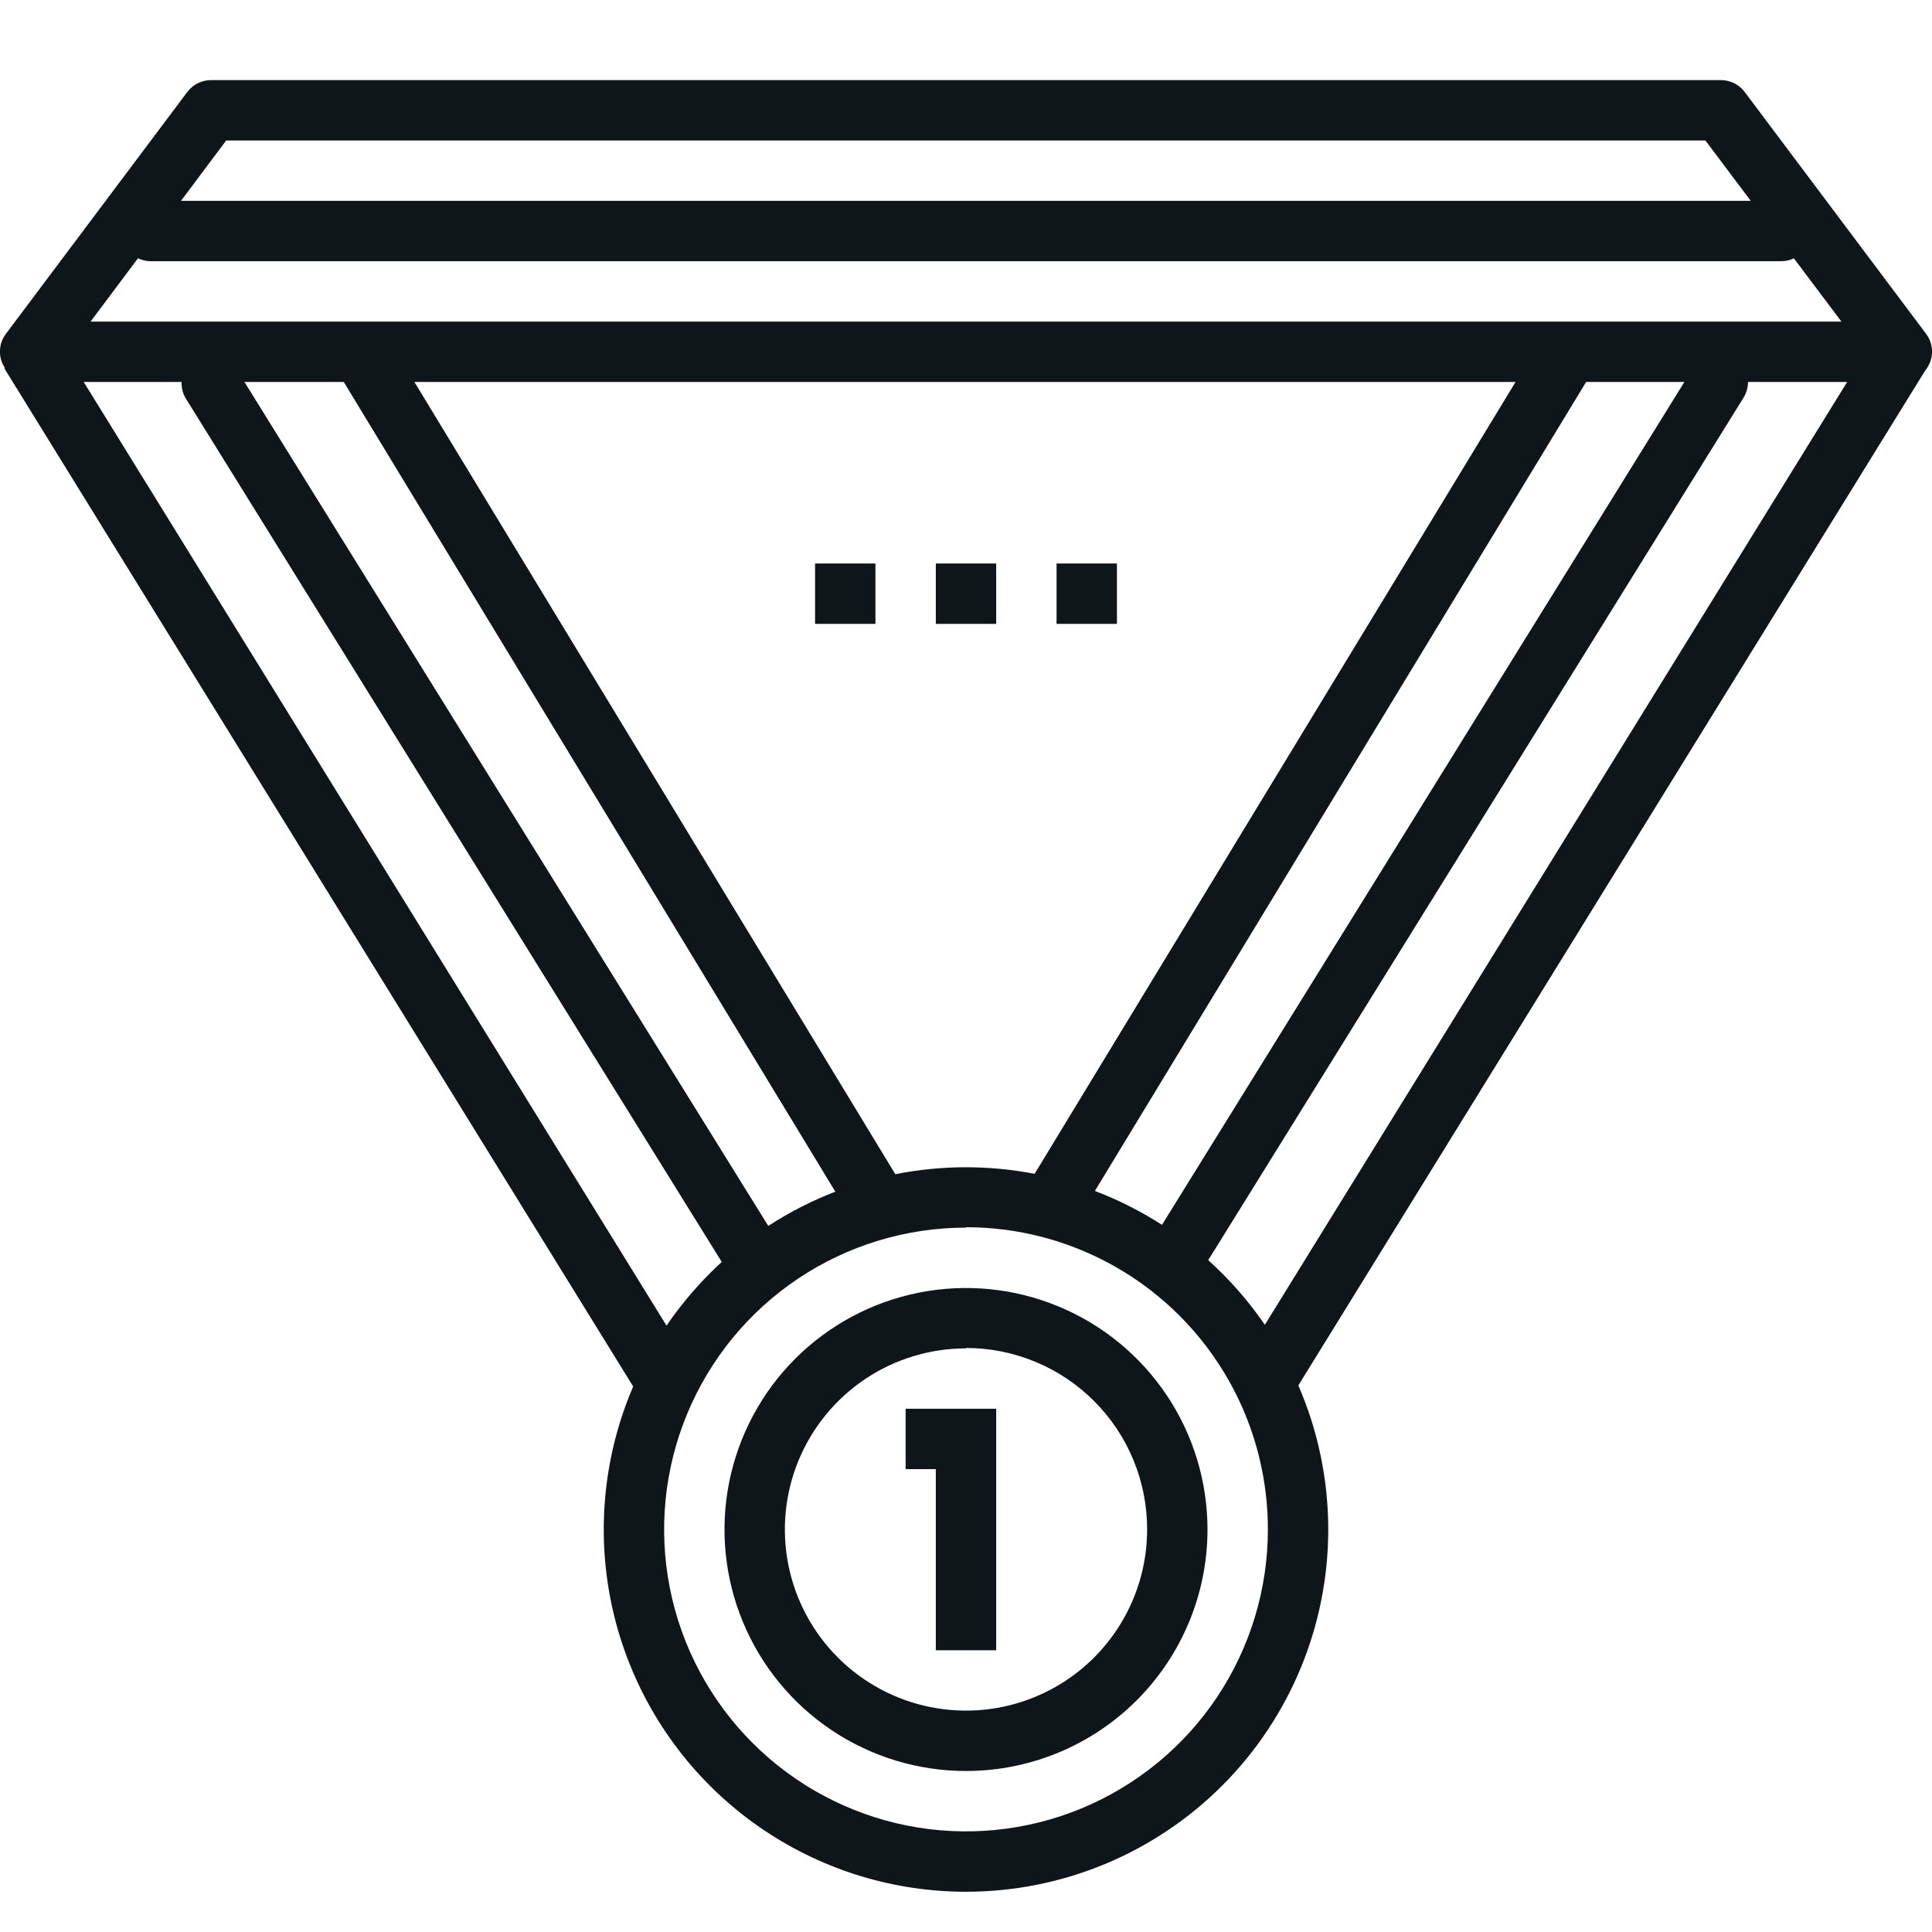 <svg width="48" height="48" viewBox="0 0 48 48" fill="none" xmlns="http://www.w3.org/2000/svg">
<g clip-path="url(#clip0_1263_21793)">
<path d="M23.25 14H24.75V15.5H23.25V14Z" fill="#0F161A"/>
<path d="M27.75 14H26.25V15.5H27.75V14Z" fill="#0F161A"/>
<path d="M20.25 14H21.75V15.5H20.25V14Z" fill="#0F161A"/>
<path d="M23.25 41V36.5H22.5V35H24.75V41H23.25Z" fill="#0F161A"/>
<path fill-rule="evenodd" clip-rule="evenodd" d="M24 44C22.813 44 21.653 43.648 20.666 42.989C19.68 42.33 18.911 41.392 18.457 40.296C18.003 39.2 17.884 37.993 18.115 36.83C18.347 35.666 18.918 34.596 19.757 33.757C20.596 32.918 21.666 32.347 22.829 32.115C23.993 31.884 25.2 32.003 26.296 32.457C27.392 32.911 28.329 33.68 28.989 34.667C29.648 35.653 30 36.813 30 38C30 39.591 29.368 41.117 28.242 42.243C27.117 43.368 25.591 44 24 44ZM24 33.5C23.11 33.5 22.24 33.764 21.5 34.258C20.76 34.753 20.183 35.456 19.842 36.278C19.502 37.1 19.413 38.005 19.586 38.878C19.76 39.751 20.189 40.553 20.818 41.182C21.447 41.811 22.249 42.24 23.122 42.413C23.995 42.587 24.9 42.498 25.722 42.157C26.544 41.817 27.247 41.24 27.741 40.5C28.236 39.76 28.5 38.89 28.5 38C28.501 37.408 28.386 36.822 28.16 36.275C27.935 35.728 27.603 35.23 27.185 34.812C26.767 34.393 26.271 34.06 25.724 33.834C25.178 33.607 24.592 33.49 24 33.49V33.5Z" fill="#0F161A"/>
<path fill-rule="evenodd" clip-rule="evenodd" d="M15.731 34.447L0.11 9.155L0.123 9.147C0.107 9.122 0.093 9.097 0.08 9.07C0.016 8.947 -0.011 8.808 0.001 8.67C0.014 8.532 0.065 8.4 0.15 8.29L4.65 2.29C4.719 2.196 4.81 2.12 4.914 2.068C5.018 2.016 5.133 1.989 5.25 1.99H42.75C42.867 1.989 42.982 2.016 43.086 2.068C43.19 2.12 43.281 2.196 43.35 2.29L47.85 8.29C47.934 8.4 47.986 8.532 47.998 8.67C48.011 8.808 47.983 8.947 47.92 9.07C47.892 9.126 47.858 9.178 47.819 9.225L32.257 34.42C32.745 35.545 33 36.763 33 38C33 40.387 32.052 42.676 30.364 44.364C28.676 46.052 26.387 47 24 47C22.22 47 20.48 46.472 19 45.483C17.52 44.494 16.366 43.089 15.685 41.444C15.004 39.8 14.826 37.99 15.173 36.244C15.296 35.624 15.484 35.022 15.731 34.447ZM39.407 9.49H41.848L28.869 30.431C28.42 30.142 27.943 29.892 27.444 29.685C27.364 29.652 27.283 29.62 27.202 29.589L39.407 9.49ZM43.33 9.86C43.395 9.746 43.428 9.619 43.429 9.49H45.892L31.425 32.914C31.019 32.322 30.546 31.783 30.018 31.308L43.33 9.86ZM25.705 29.163L37.653 9.49H10.296L22.244 29.173C23.392 28.945 24.567 28.944 25.705 29.163ZM20.753 29.606L8.541 9.49H6.073L19.088 30.458C19.612 30.117 20.17 29.832 20.753 29.606ZM17.932 31.353C17.831 31.445 17.733 31.539 17.636 31.636C17.236 32.036 16.876 32.472 16.56 32.935L2.08 9.49H4.511C4.506 9.629 4.54 9.768 4.61 9.89L17.932 31.353ZM2.25 7.99H45.75L44.569 6.419C44.471 6.465 44.361 6.49 44.25 6.49H3.75C3.637 6.49 3.527 6.465 3.428 6.417L2.25 7.99ZM4.497 4.99L5.62 3.49H42.37L43.497 4.99H4.497ZM19.833 31.764C21.067 30.94 22.517 30.5 24 30.5V30.49C24.986 30.49 25.962 30.684 26.872 31.062C27.783 31.439 28.61 31.993 29.307 32.69C30.003 33.388 30.556 34.216 30.932 35.127C31.308 36.038 31.501 37.014 31.5 38C31.5 39.483 31.06 40.933 30.236 42.167C29.412 43.4 28.241 44.361 26.87 44.929C25.5 45.497 23.992 45.645 22.537 45.356C21.082 45.066 19.745 44.352 18.697 43.303C17.648 42.254 16.933 40.918 16.644 39.463C16.355 38.008 16.503 36.5 17.071 35.13C17.639 33.759 18.6 32.588 19.833 31.764Z" fill="#0F161A"/>
</g>
<defs>
<clipPath id="clip0_1263_21793">
<rect width="48" height="48" fill="white"/>
</clipPath>
</defs>
</svg>
